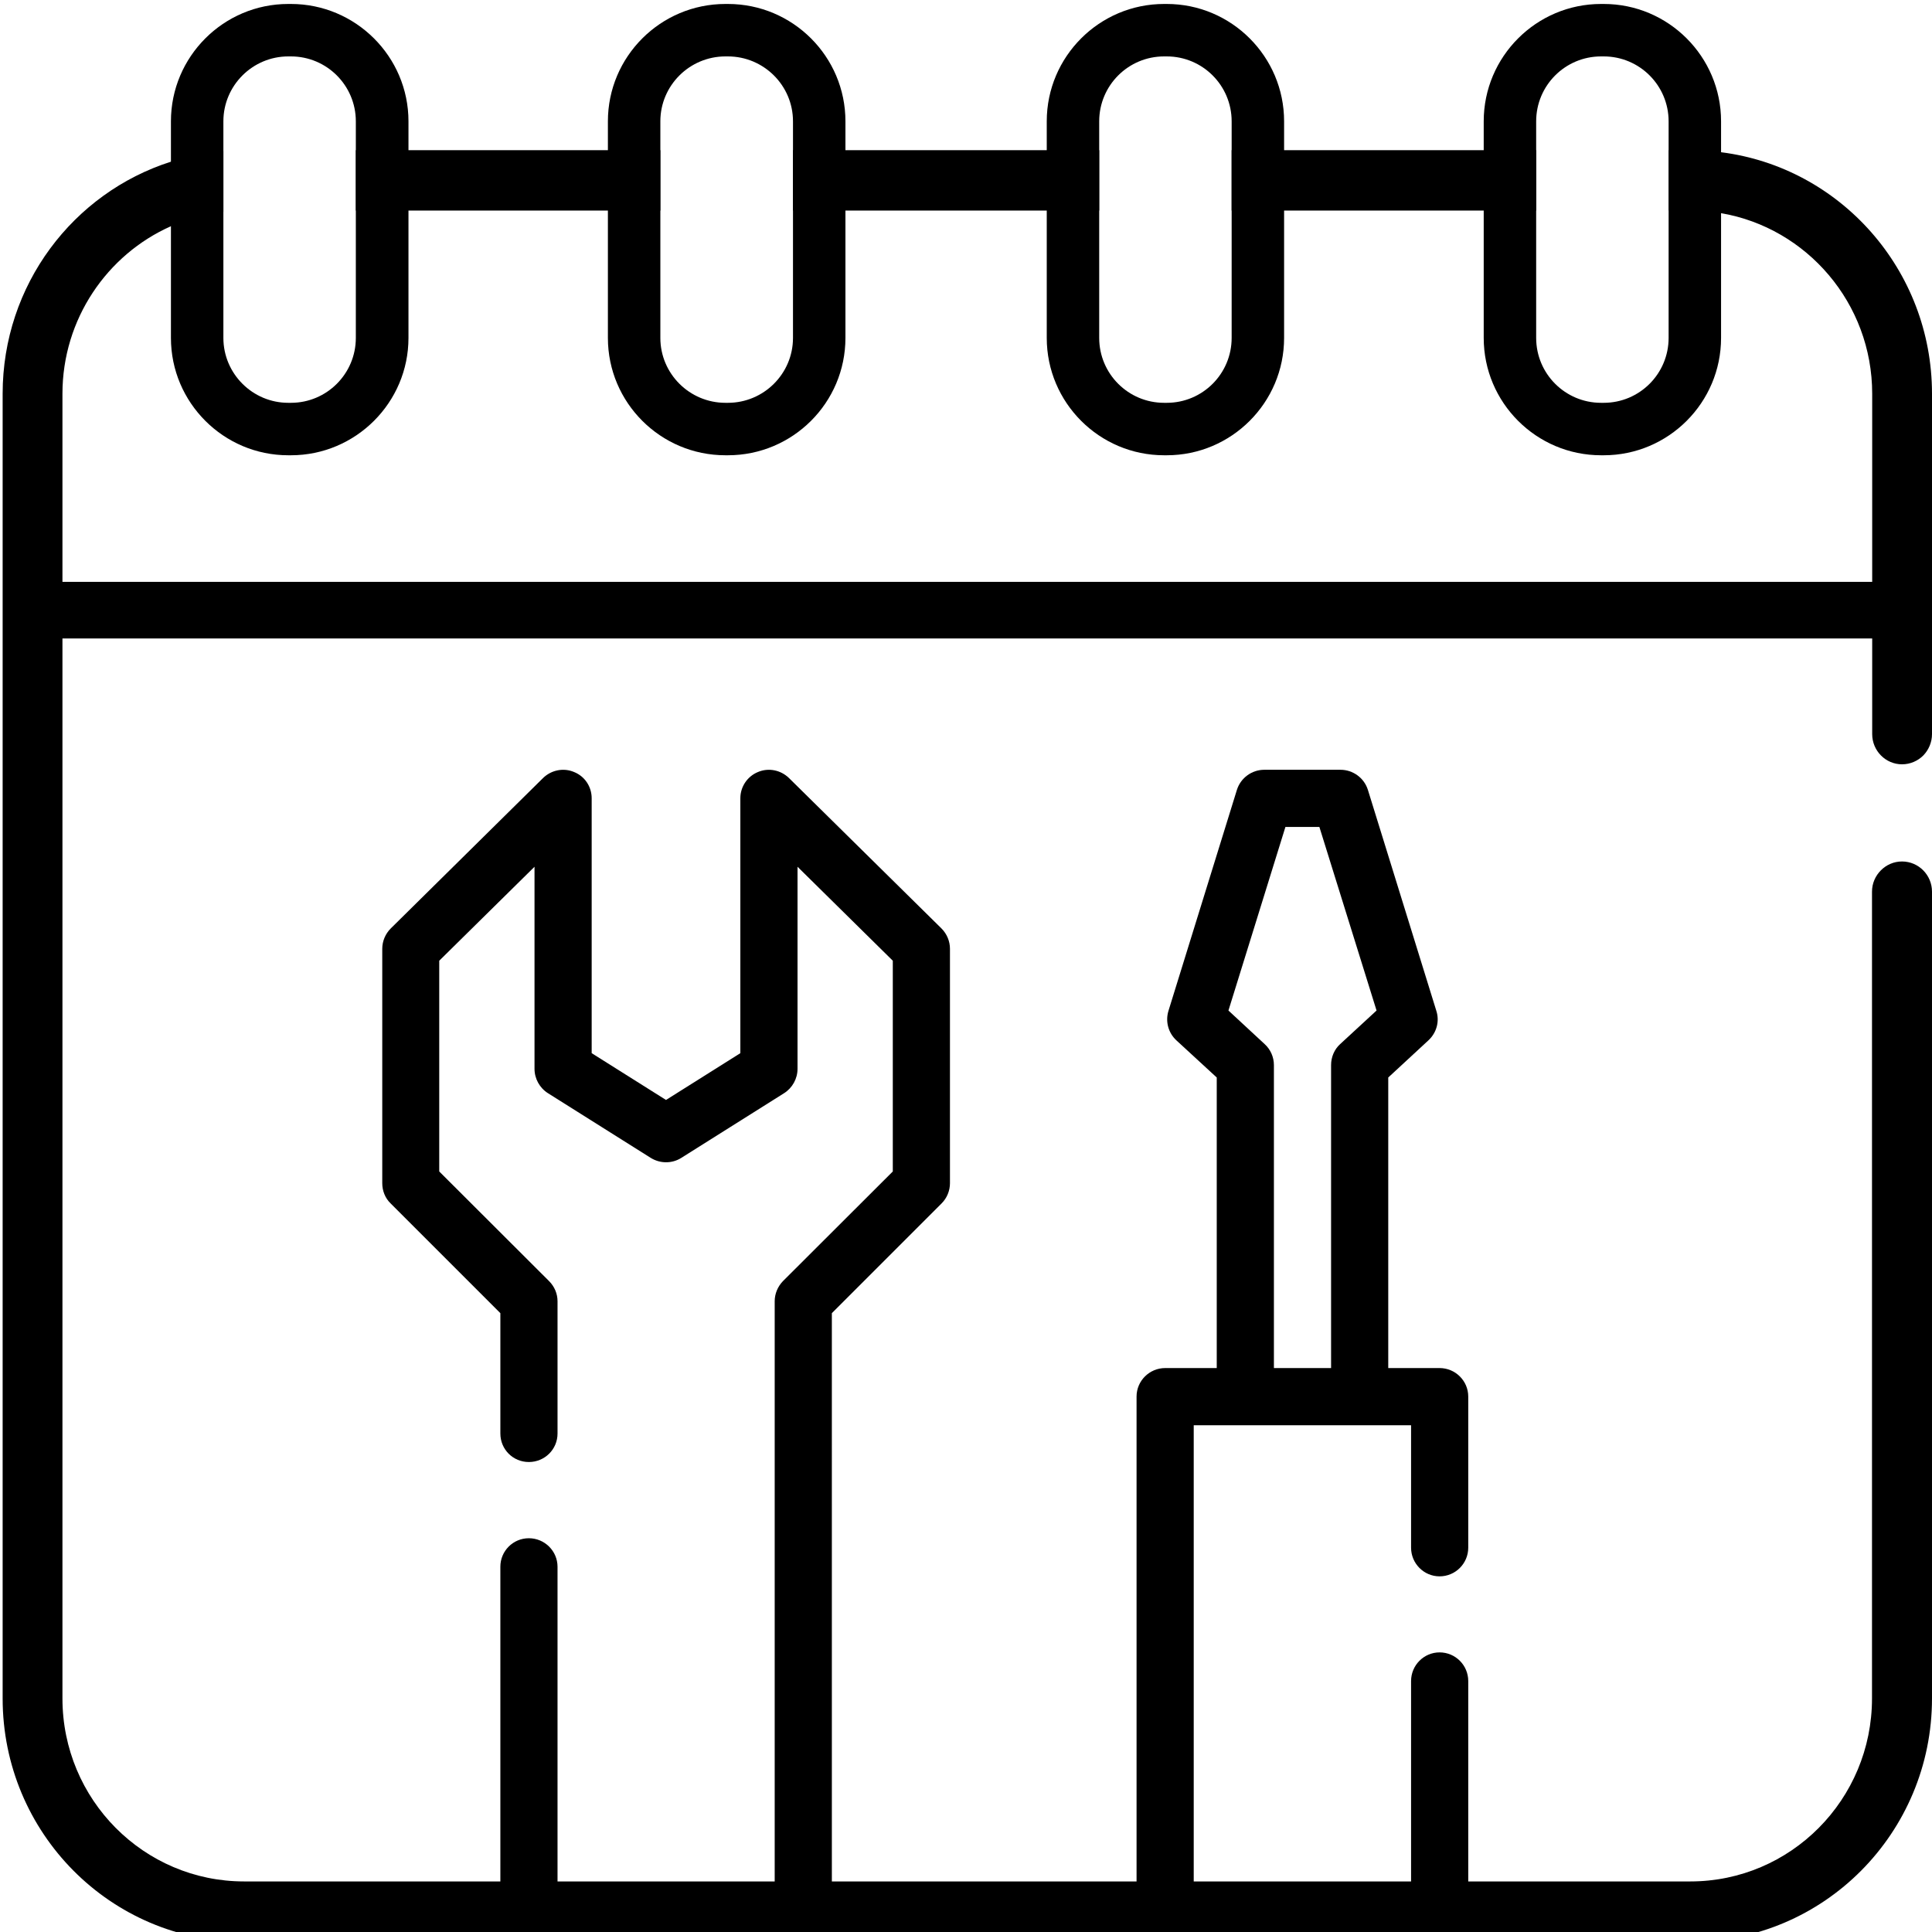 <svg version="1.2" xmlns="http://www.w3.org/2000/svg" viewBox="0 0 1024 1024" width="1024" height="1024">
	<title>maintenance-ai</title>
	<style>
		.s0 { fill: #000000 } 
	</style>
	<g id="Layer 10">
		<path id="&lt;Path&gt;" class="s0" d="m295.5 830.4c0-8.3-6.8-15.1-15.2-15.1-8.4 0-15.1 6.8-15.1 15.1v168.5h30.3z"/>
	</g>
	<filter id="f0">
		<feFlood flood-color="#00aced" flood-opacity="1" />
		<feBlend mode="normal" in2="SourceGraphic"/>
		<feComposite in2="SourceAlpha" operator="in" />
	</filter>
	<g id="Layer 9" filter="url(#f0)">
		<path id="&lt;Path&gt;" class="s0" d="m440.9 696l58.2-58.2c2.8-2.8 4.4-6.7 4.4-10.7v-124.2c0-4-1.6-7.9-4.5-10.8l-80.8-79.7c-4.4-4.3-10.9-5.6-16.5-3.2-5.6 2.3-9.3 7.8-9.3 13.9v135.1l-39.4 24.8-39.4-24.8v-135.1c0-6.1-3.6-11.6-9.3-13.9-5.6-2.4-12.1-1.1-16.5 3.2l-80.7 79.7c-2.9 2.9-4.5 6.8-4.5 10.8v124.2c0 4 1.5 7.9 4.4 10.7l58.2 58.2v63.8c0 8.4 6.7 15.1 15.1 15.1 8.4 0 15.2-6.7 15.2-15.1v-70.1c0-4-1.6-7.8-4.5-10.7l-58.2-58.1v-111.7l50.5-49.8v107.1c0 5.2 2.7 10.1 7.1 12.9l54.5 34.3c5 3.1 11.3 3.1 16.2 0l54.5-34.3c4.4-2.8 7.1-7.7 7.1-12.9v-107.1l50.5 49.8v111.7l-58.2 58.1c-2.8 2.9-4.4 6.7-4.4 10.7v309.2h30.3z"/>
	</g>
	<g id="Layer 8">
		<path id="&lt;Path&gt;" class="s0" d="m778.2 891c0-8.4-6.8-15.2-15.2-15.2-8.3 0-15.1 6.8-15.1 15.2v107.9h30.3z"/>
	</g>
	<filter id="f1">
		<feFlood flood-color="#f4c831" flood-opacity="1" />
		<feBlend mode="normal" in2="SourceGraphic"/>
		<feComposite in2="SourceAlpha" operator="in" />
	</filter>
	<g id="Layer 7" filter="url(#f1)">
		<path id="&lt;Compound Path&gt;" fill-rule="evenodd" class="s0" d="m632.7 998.9h-30.3v-258.7c0-8.3 6.8-15.1 15.2-15.1h27.3v-154l-21.4-19.7c-4.3-4-5.9-10-4.2-15.6l36.3-117.2c2-6.3 7.9-10.6 14.5-10.6h40.4c6.6 0 12.5 4.3 14.5 10.6l36.3 117.2c1.8 5.6 0.1 11.6-4.2 15.6l-21.3 19.7v154h27.2c8.4 0 15.2 6.8 15.2 15.1v80.1c0 8.4-6.8 15.2-15.2 15.2-8.3 0-15.1-6.8-15.1-15.2v-64.9h-115.2zm18.4-463.3l19.2 17.8c3.1 2.8 4.9 6.9 4.9 11.1v160.6h30.3v-160.6c0-4.2 1.7-8.3 4.8-11.1l19.3-17.8-30.3-97.3h-18z"/>
	</g>
	<g id="Layer 11">
		<g id="&lt;Group&gt;">
			<path id="&lt;Compound Path&gt;" class="s0" d="m420.3 79.6v32h162.3v-32zm492 1.1c-5.4-0.7-10.8-1.1-16.3-1.1h-11.5v32h11.5q8.3 0 16.3 1.4c45.3 7.8 80 47.7 80 95.7v180.4c0 8.8 7.1 16 15.8 16 4.4 0 8.4-1.8 11.3-4.7 2.8-2.9 4.6-6.9 4.6-11.3v-180.4c0-65.7-48.7-120-111.7-128zm-259.5-1.1v32h161.4v-32zm-464.2 0v32h161.4v-32zm819.5 377c-4.4 0-8.3 1.8-11.2 4.7-2.9 2.9-4.7 6.9-4.7 11.3v427.6c0 53.6-43.1 97-96.3 97h-766.5c-53.2 0-96.3-43.4-96.3-97v-691.5c0-39.6 23.7-73.8 57.5-88.8 8.6-3.9 18-6.5 27.8-7.6v-32.2c-9.6 0.8-18.9 2.7-27.8 5.6-51.8 16.5-89.2 65.3-89.2 123v691.5c0 71.3 57.3 129 128 129h766.5c70.8 0 128.1-57.7 128.1-129v-427.6c0-8.8-7.1-16-15.9-16z"/>
		</g>
	</g>
	<g id="Layer 6">
		<g id="&lt;Group&gt;">
			<path id="&lt;Path&gt;" class="s0" d="m1009 338.4h-995.4v-30h995.4z"/>
		</g>
	</g>
	<filter id="f2">
		<feFlood flood-color="#df3d4d" flood-opacity="1" />
		<feBlend mode="normal" in2="SourceGraphic"/>
		<feComposite in2="SourceAlpha" operator="in" />
	</filter>
	<g id="Layer 5" filter="url(#f2)">
		<g id="&lt;Group&gt;">
			<path id="&lt;Compound Path&gt;" fill-rule="evenodd" class="s0" d="m216.5 64.3v114.8c0 34.3-28 62.2-62.3 62.2h-1.4c-34.3 0-62.2-27.9-62.2-62.2v-114.8c0-34.3 27.9-62.2 62.2-62.2h1.4c34.3 0 62.3 27.9 62.3 62.2zm-27.9 0c0-19-15.4-34.4-34.4-34.4h-1.4c-18.9 0-34.4 15.4-34.4 34.4v114.8c0 19 15.5 34.4 34.4 34.4h1.4c19 0 34.4-15.4 34.4-34.4z"/>
		</g>
	</g>
	<filter id="f3">
		<feFlood flood-color="#df3d4d" flood-opacity="1" />
		<feBlend mode="normal" in2="SourceGraphic"/>
		<feComposite in2="SourceAlpha" operator="in" />
	</filter>
	<g id="Layer 4" filter="url(#f3)">
		<g id="&lt;Group&gt;">
			<path id="&lt;Compound Path&gt;" fill-rule="evenodd" class="s0" d="m448.1 64.3v114.8c0 34.3-27.9 62.2-62.3 62.2h-1.3c-34.4 0-62.3-27.9-62.3-62.2v-114.8c0-34.3 27.9-62.2 62.3-62.2h1.3c34.4 0 62.3 27.9 62.3 62.2zm-27.8 0c0-19-15.5-34.4-34.5-34.4h-1.3c-19 0-34.5 15.4-34.5 34.4v114.8c0 19 15.5 34.4 34.5 34.4h1.3c19 0 34.5-15.4 34.5-34.4z"/>
		</g>
	</g>
	<filter id="f4">
		<feFlood flood-color="#df3d4d" flood-opacity="1" />
		<feBlend mode="normal" in2="SourceGraphic"/>
		<feComposite in2="SourceAlpha" operator="in" />
	</filter>
	<g id="Layer 3" filter="url(#f4)">
		<g id="&lt;Group&gt;">
			<path id="&lt;Compound Path&gt;" fill-rule="evenodd" class="s0" d="m680.6 64.3v114.8c0 34.3-27.9 62.2-62.2 62.2h-1.4c-34.3 0-62.2-27.9-62.2-62.2v-114.8c0-34.3 27.9-62.2 62.2-62.2h1.4c34.3 0 62.2 27.9 62.2 62.2zm-27.8 0c0-19-15.4-34.4-34.4-34.4h-1.4c-19 0-34.4 15.4-34.4 34.4v114.8c0 19 15.4 34.4 34.4 34.4h1.4c19 0 34.4-15.4 34.4-34.4z"/>
		</g>
	</g>
	<filter id="f5">
		<feFlood flood-color="#df3d4d" flood-opacity="1" />
		<feBlend mode="normal" in2="SourceGraphic"/>
		<feComposite in2="SourceAlpha" operator="in" />
	</filter>
	<g id="Layer 2" filter="url(#f5)">
		<g id="&lt;Group&gt;">
			<path id="&lt;Compound Path&gt;" fill-rule="evenodd" class="s0" d="m912.2 64.3v114.8c0 34.3-27.9 62.2-62.2 62.2h-1.4c-34.3 0-62.2-27.9-62.2-62.2v-114.8c0-34.3 27.9-62.2 62.2-62.2h1.4c34.3 0 62.2 27.9 62.2 62.2zm-27.8 0c0-19-15.4-34.4-34.4-34.4h-1.4c-19 0-34.4 15.4-34.4 34.4v114.8c0 19 15.4 34.4 34.4 34.4h1.4c19 0 34.4-15.4 34.4-34.4z"/>
		</g>
	</g>
</svg>